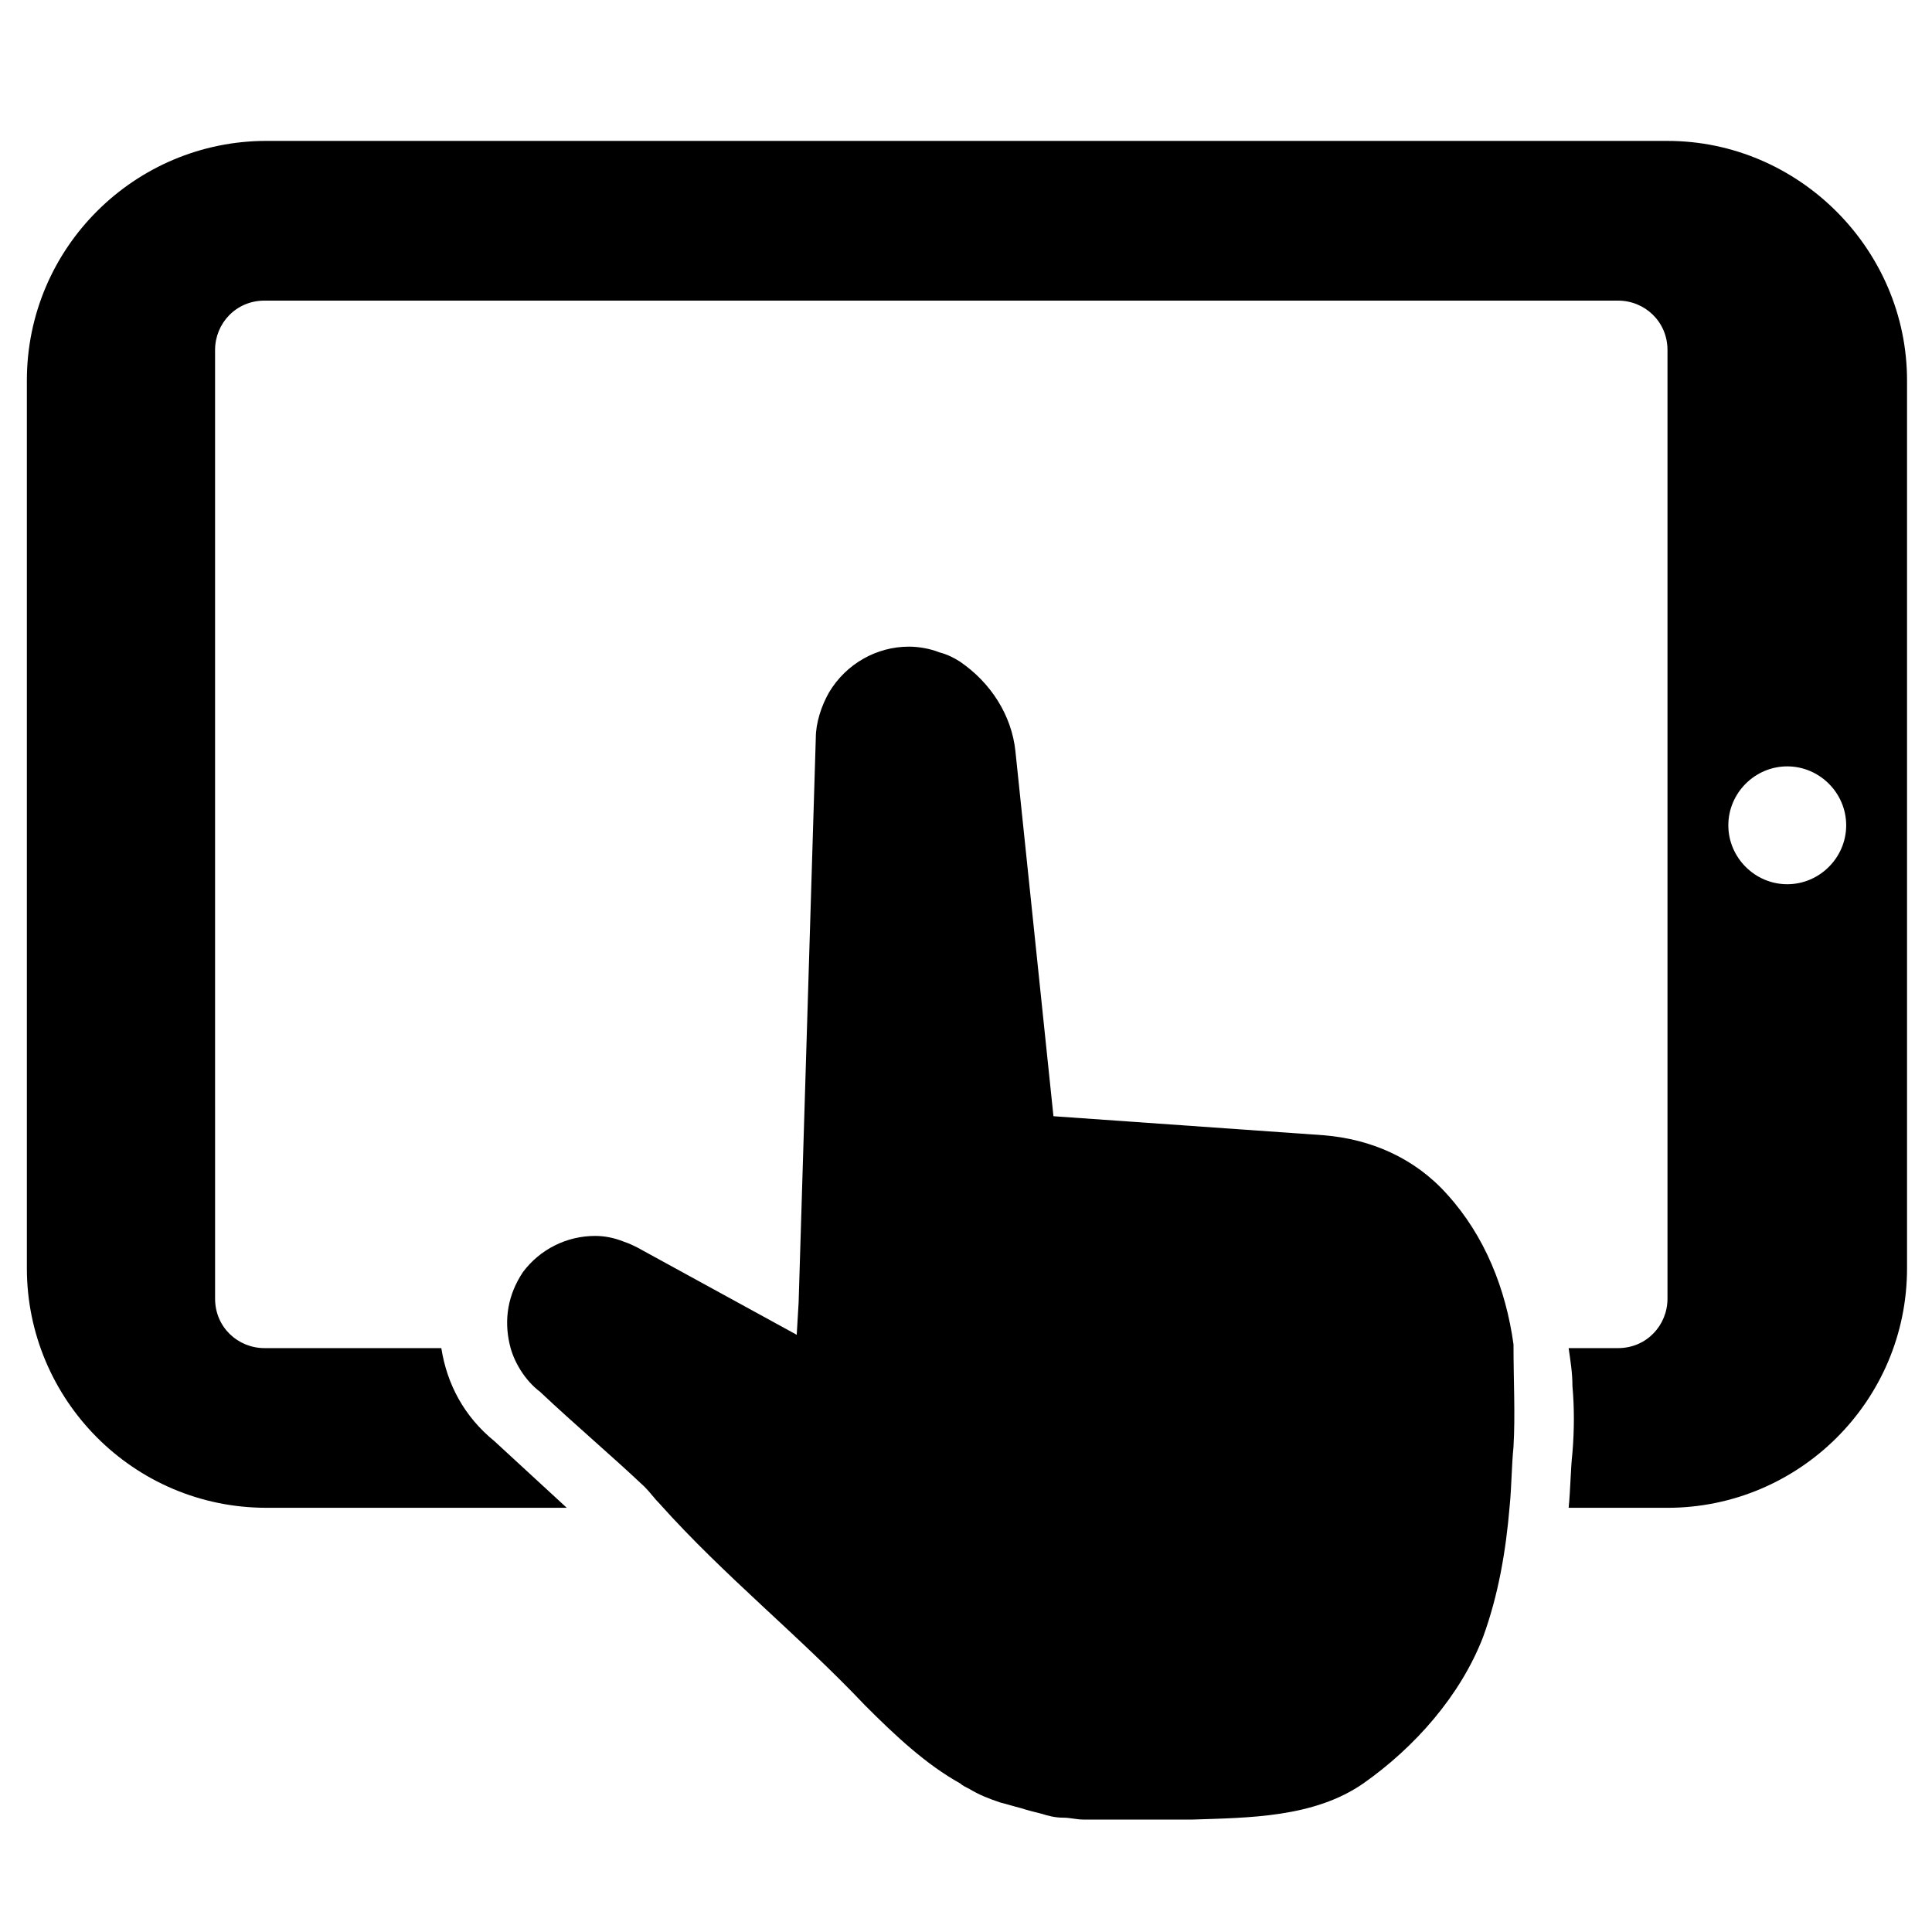 <?xml version="1.0" encoding="UTF-8"?>
<!-- Uploaded to: ICON Repo, www.svgrepo.com, Generator: ICON Repo Mixer Tools -->
<svg fill="#000000" width="800px" height="800px" version="1.1" viewBox="144 144 512 512" xmlns="http://www.w3.org/2000/svg">
 <g>
  <path d="m585.9 181.34h-371.3c-34.762 0-63.48 28.215-63.48 63.48v235.28c0 34.762 28.215 63.48 63.48 63.48l79.602 0.004-19.145-17.633c-8.062-6.551-12.594-15.113-14.105-24.688h-46.855c-7.055 0-13.098-5.543-13.098-13.098l-0.004-251.4c0-7.055 5.543-13.098 13.098-13.098h358.71c7.055 0 13.098 5.543 13.098 13.098v251.4c0 7.055-5.543 13.098-13.098 13.098h-13.098c0.504 3.527 1.008 6.551 1.008 10.078 0.504 5.543 0.504 11.586 0 17.633-0.504 4.535-0.504 9.574-1.008 14.609h26.199c34.762 0 63.48-28.215 63.48-63.48v-235.28c0-34.762-28.715-63.48-63.48-63.48zm31.742 196.99c-8.566 0-15.617-7.055-15.617-15.617 0-8.566 7.055-15.617 15.617-15.617 8.566 0 15.617 7.055 15.617 15.617s-7.051 15.617-15.617 15.617z"/>
  <path d="m545.09 527.46c-0.504 5.039-0.504 10.578-1.008 15.617-1.008 12.09-3.023 23.68-7.055 34.762-6.047 15.617-18.137 29.223-31.738 38.793-13.098 9.07-30.23 9.07-45.344 9.574h-8.566-8.566-8.566-3.023c-2.016 0-3.527-0.504-5.543-0.504s-4.031-0.504-5.543-1.008c-2.016-0.504-4.031-1.008-5.543-1.512-2.016-0.504-3.527-1.008-5.543-1.512-3.023-1.008-5.543-2.016-8.062-3.527-1.008-0.504-2.016-1.008-2.519-1.512-9.07-5.039-17.129-12.594-25.191-20.656-17.633-18.641-37.281-34.258-54.41-53.402-1.512-1.512-2.519-3.023-4.031-4.535-9.07-8.566-18.641-16.625-27.711-25.191-4.031-3.023-7.055-8.062-8.062-12.594-1.512-6.551-0.504-13.098 3.527-19.145 4.535-6.047 11.586-9.574 19.145-9.574 2.519 0 5.039 0.504 7.559 1.512 1.512 0.504 2.519 1.008 3.527 1.512l42.32 23.176 0.504-8.566 4.551-149.62c0-4.031 1.512-8.566 3.527-12.09 4.535-7.559 12.594-12.09 21.16-12.09 2.519 0 5.543 0.504 8.062 1.512 2.016 0.504 4.031 1.512 5.543 2.519 8.062 5.543 13.602 14.105 14.609 23.68l10.078 96.73 71.539 5.039c12.594 1.008 24.184 6.047 32.746 15.617 10.078 11.082 15.617 25.191 17.633 39.801-0.004 9.566 0.5 18.637-0.004 27.199z"/>
 </g>
</svg>